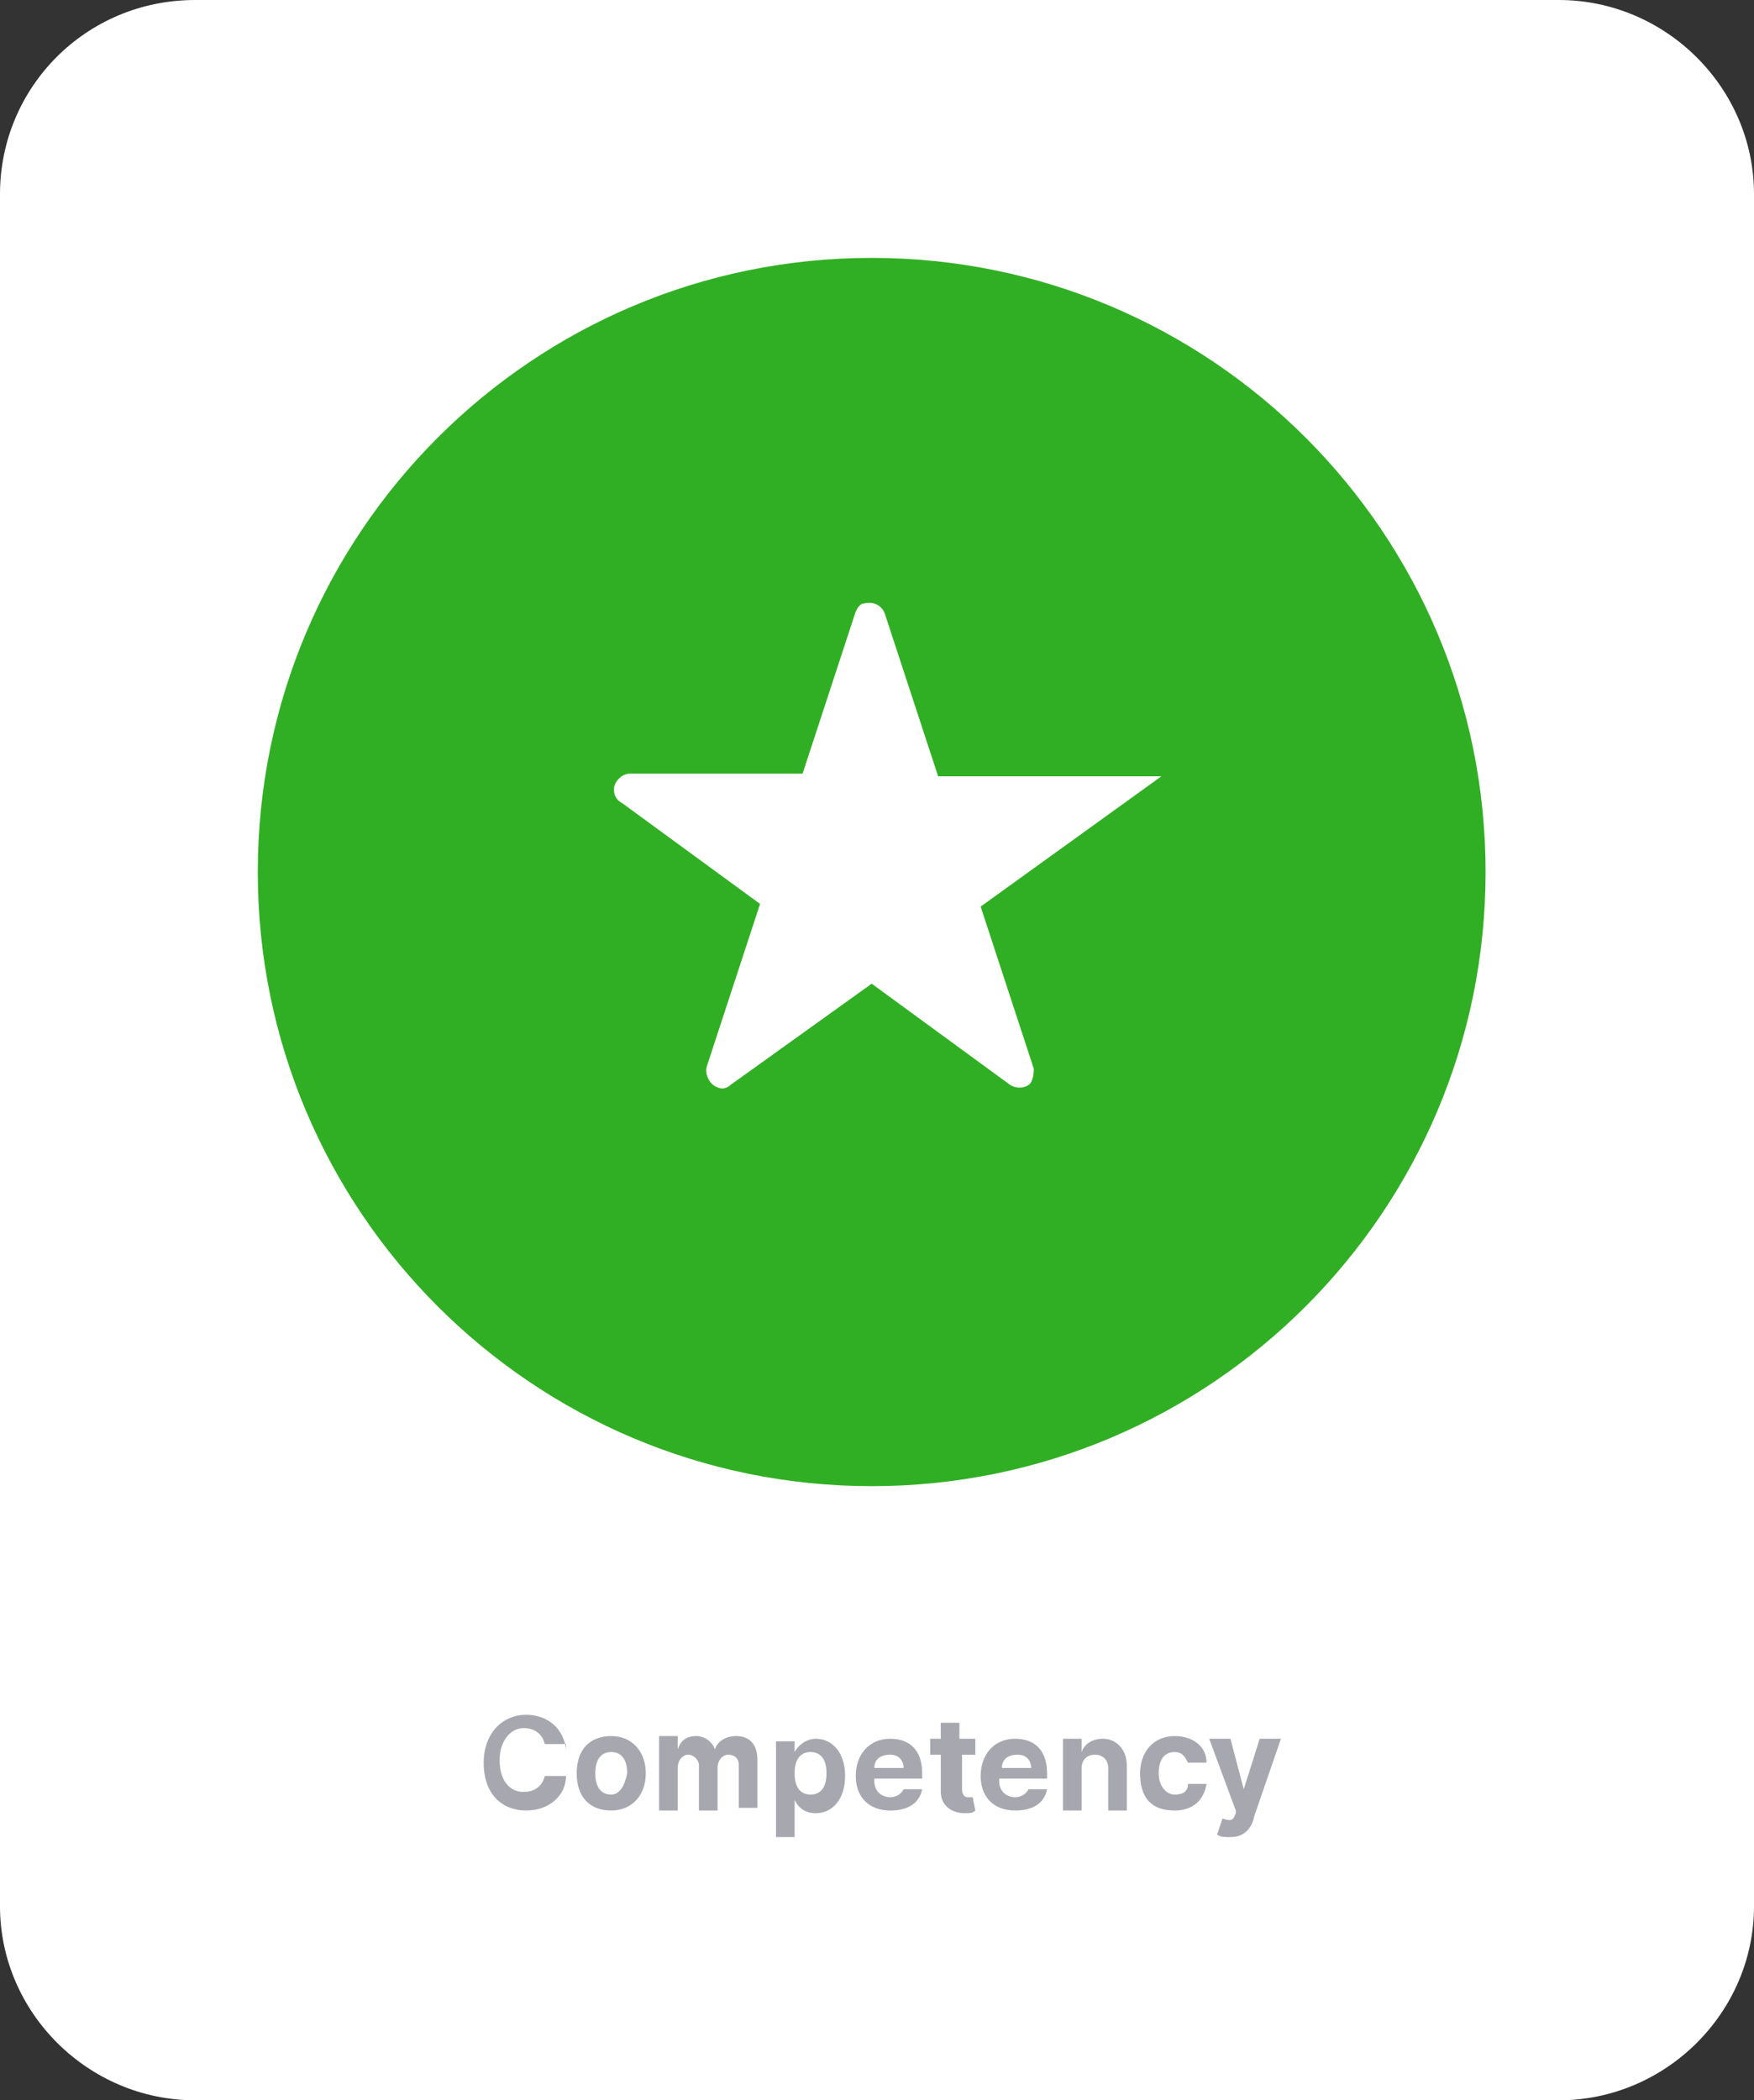 <?xml version="1.0" encoding="UTF-8"?> <svg xmlns="http://www.w3.org/2000/svg" xmlns:xlink="http://www.w3.org/1999/xlink" width="66px" height="79px" viewBox="0 0 66 79" version="1.1"><rect x="0" y="0" width="66" height="79" fill="#333333" stroke="none"/><!-- Generator: Sketch 58 (84663) - https://sketch.com --><title>Tablet</title><desc>Created with Sketch.</desc><g id="Tablet" stroke="none" stroke-width="1" fill="none" fill-rule="evenodd"><g id="Group-9"><path d="M7.345,0 L58.655,0 C62.68,0 66,3.3 66,7.3 L66,71.7 C66,75.7 62.68,79 58.655,79 L7.345,79 C3.32,79 0,75.7 0,71.7 L0,7.3 C0,3.3 3.22,0 7.345,0" id="Fill-1" fill="#FFFFFF"></path><path d="M46.3,69.1 C46.1,69.1 45.9,69.1 45.8,69 L46,68.401 C46.3,68.5 46.4,68.5 46.5,68.201 L46.5,68.1 L45.5,65.401 L46.3,65.401 L46.8,67.3 L47.4,65.401 L48.2,65.401 L47.2,68.3 C47.1,68.8 46.8,69.1 46.3,69.1 L46.3,69.1 Z M44.2,68.1 C44.9,68.1 45.3,67.701 45.4,67.1 L44.7,67.1 C44.7,67.401 44.5,67.5 44.2,67.5 C43.9,67.5 43.6,67.201 43.6,66.701 C43.6,66.201 43.8,65.901 44.2,65.901 C44.5,65.901 44.6,66.1 44.7,66.3 L45.4,66.3 C45.4,65.701 44.9,65.3 44.2,65.3 C43.4,65.3 42.9,65.901 42.9,66.701 C42.9,67.6 43.3,68.1 44.2,68.1 L44.2,68.1 Z M40.7,66.5 C40.7,66.201 40.9,66 41.2,66 C41.5,66 41.7,66.201 41.7,66.5 L41.7,68.1 L42.4,68.1 L42.4,66.401 C42.4,65.8 42,65.401 41.5,65.401 C41.1,65.401 40.8,65.6 40.7,65.901 L40.7,65.401 L40,65.401 L40,68.1 L40.7,68.1 L40.7,66.5 Z M37.7,66.5 C37.7,66.201 37.9,66 38.3,66 C38.6,66 38.8,66.201 38.8,66.5 L37.7,66.5 Z M38.2,68.1 C38.9,68.1 39.3,67.8 39.4,67.3 L38.7,67.3 C38.6,67.5 38.4,67.6 38.2,67.6 C37.9,67.6 37.6,67.401 37.6,67 L37.6,66.901 L39.4,66.901 L39.4,66.701 C39.4,65.8 38.9,65.401 38.2,65.401 C37.4,65.401 36.9,66 36.9,66.8 C36.9,67.6 37.4,68.1 38.2,68.1 L38.2,68.1 Z M36.6,65.401 L36.1,65.401 L36.1,64.8 L35.4,64.8 L35.4,65.401 L35,65.401 L35,66 L35.4,66 L35.4,67.401 C35.4,67.901 35.8,68.201 36.3,68.201 C36.5,68.201 36.6,68.201 36.7,68.1 L36.6,67.6 L36.5,67.6 L36.4,67.6 C36.3,67.6 36.2,67.5 36.2,67.3 L36.2,66 L36.7,66 L36.7,65.401 L36.6,65.401 Z M32.9,66.5 C32.9,66.201 33.1,66 33.5,66 C33.8,66 34,66.201 34,66.5 L32.9,66.5 Z M33.5,68.1 C34.2,68.1 34.6,67.8 34.7,67.3 L34,67.3 C33.9,67.5 33.7,67.6 33.5,67.6 C33.2,67.6 32.9,67.401 32.9,67 L32.9,66.901 L34.7,66.901 L34.7,66.701 C34.7,65.8 34.2,65.401 33.5,65.401 C32.7,65.401 32.2,66 32.2,66.8 C32.2,67.6 32.7,68.1 33.5,68.1 L33.5,68.1 Z M29.9,66.701 C29.9,66.201 30.1,65.901 30.5,65.901 C30.9,65.901 31.1,66.201 31.1,66.701 C31.1,67.201 30.9,67.5 30.5,67.5 C30.1,67.5 29.9,67.201 29.9,66.701 L29.9,66.701 Z M29.2,69.1 L29.9,69.1 L29.9,67.701 C30,67.901 30.2,68.201 30.7,68.201 C31.3,68.201 31.8,67.701 31.8,66.8 C31.8,65.901 31.3,65.401 30.7,65.401 C30.3,65.401 30,65.701 29.9,65.901 L29.9,65.5 L29.2,65.5 L29.2,69.1 Z M24.8,68.1 L25.5,68.1 L25.5,66.5 C25.5,66.201 25.7,66 25.9,66 C26.1,66 26.3,66.201 26.3,66.401 L26.3,68.1 L27,68.1 L27,66.5 C27,66.201 27.2,66 27.4,66 C27.6,66 27.8,66.1 27.8,66.401 L27.8,68 L28.5,68 L28.5,66.201 C28.5,65.6 28.2,65.3 27.7,65.3 C27.3,65.3 27,65.5 26.9,65.8 C26.8,65.5 26.5,65.3 26.2,65.3 C25.8,65.3 25.6,65.5 25.5,65.8 L25.5,65.3 L24.8,65.3 L24.8,68.1 Z M23,67.5 C22.6,67.5 22.4,67.201 22.4,66.701 C22.4,66.201 22.6,65.901 23,65.901 C23.4,65.901 23.6,66.201 23.6,66.701 C23.5,67.201 23.3,67.5 23,67.5 L23,67.5 Z M23,68.1 C23.8,68.1 24.3,67.5 24.3,66.701 C24.3,65.901 23.8,65.3 23,65.3 C22.2,65.3 21.7,65.8 21.7,66.701 C21.7,67.6 22.2,68.1 23,68.1 L23,68.1 Z M21.3,65.8 C21.2,65 20.6,64.5 19.8,64.5 C18.9,64.5 18.2,65.201 18.2,66.3 C18.2,67.5 18.9,68.1 19.8,68.1 C20.7,68.1 21.3,67.5 21.3,66.8 L20.5,66.8 C20.4,67.201 20.1,67.401 19.7,67.401 C19.2,67.401 18.8,67 18.8,66.201 C18.8,65.5 19.2,65 19.7,65 C20.1,65 20.4,65.201 20.5,65.6 L21.3,65.6 L21.3,65.8 Z" id="Fill-3" fill="#A7A7B0"></path><path d="M32.8,9.7 C45.558,9.7 55.9,20.042 55.9,32.8 C55.9,45.557 45.558,55.9 32.8,55.9 C20.042,55.9 9.7,45.557 9.7,32.8 C9.7,20.042 20.042,9.7 32.8,9.7" id="Fill-5" fill="#31AF24"></path><path d="M32.2,23 L30.2,29.1 L23.7,29.1 C23.4,29.1 23.1,29.4 23.1,29.7 C23.1,29.9 23.2,30.1 23.4,30.2 L28.6,34 L26.6,40.1 C26.5,40.4 26.7,40.8 27,40.9 C27.2,41 27.4,40.9 27.5,40.8 L32.8,37 L38,40.8 C38.3,41 38.7,40.9 38.8,40.7 C38.9,40.5 38.9,40.3 38.9,40.2 L36.9,34.1 L43.7,29.2 L35.3,29.2 L33.3,23.1 C33.2,22.8 32.9,22.6 32.5,22.7 C32.4,22.7 32.3,22.8 32.2,23" id="Fill-7" fill="#FFFFFF"></path></g></g></svg> 